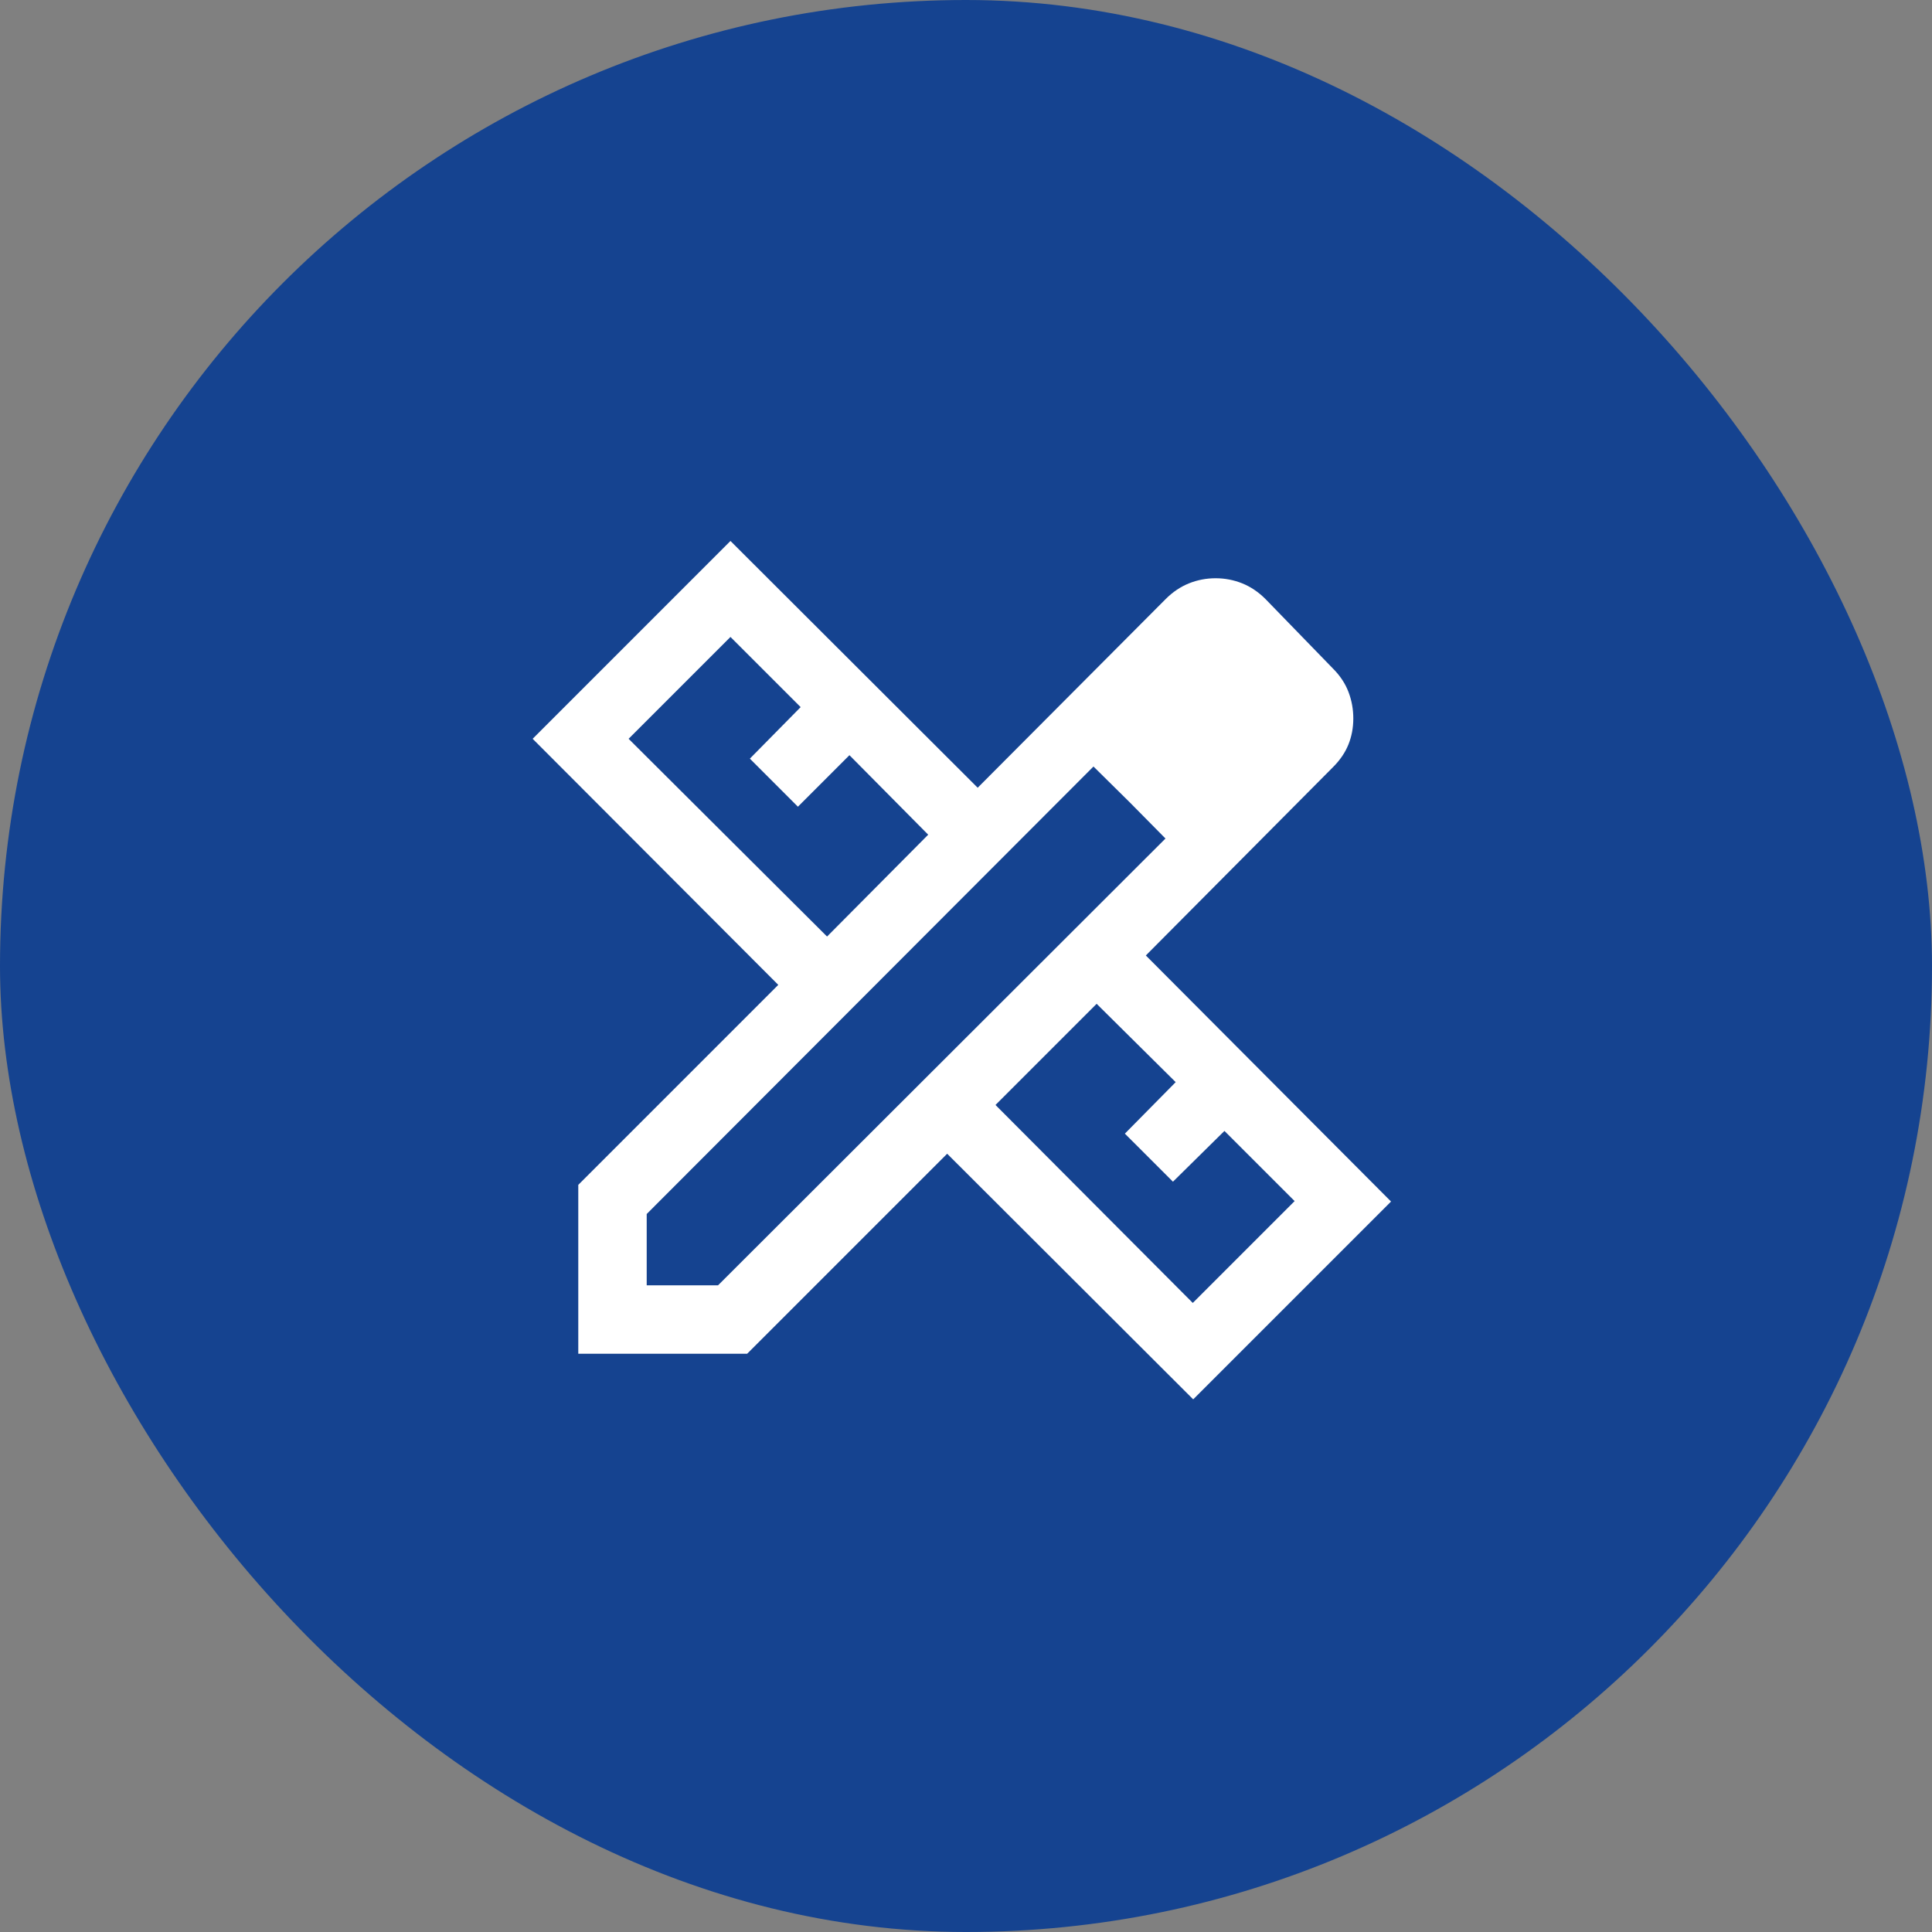 <svg width="60" height="60" viewBox="0 0 60 60" fill="none" xmlns="http://www.w3.org/2000/svg">
<rect x="0" y="0" width="60" height="60" fill="#808080" stroke="none"/>
<rect width="60" height="60" rx="30" fill="#154390"/>
<mask id="mask0_12098_6102" style="mask-type:alpha" maskUnits="userSpaceOnUse" x="13" y="13" width="34" height="34">
<rect x="13" y="13" width="34" height="34" fill="#D9D9D9"/>
</mask>
<g mask="url(#mask0_12098_6102)">
<path d="M25.685 29.085L28.826 25.922L26.38 23.453L24.78 25.053L23.288 23.56L24.865 21.96L22.685 19.781L19.522 22.944L25.685 29.085ZM37.043 40.464L40.206 37.301L38.026 35.122L36.427 36.699L34.934 35.206L36.512 33.607L34.057 31.174L30.916 34.316L37.043 40.464ZM23.203 42.042H17.959V36.797L24.17 30.586L16.542 22.944L22.685 16.8L30.363 24.464L36.201 18.604C36.421 18.384 36.662 18.222 36.926 18.116C37.189 18.011 37.464 17.958 37.751 17.958C38.038 17.958 38.313 18.011 38.577 18.116C38.84 18.222 39.081 18.384 39.301 18.604L41.396 20.762C41.616 20.982 41.776 21.223 41.877 21.486C41.978 21.75 42.028 22.025 42.028 22.312C42.028 22.599 41.978 22.868 41.877 23.12C41.776 23.371 41.616 23.607 41.396 23.826L35.585 29.673L43.2 37.315L37.056 43.458L29.415 35.83L23.203 42.042ZM20.084 39.917H22.299L36.195 26.041L33.959 23.805L20.084 37.702V39.917ZM35.095 24.927L33.959 23.805L36.195 26.041L35.095 24.927Z" fill="white"/>
</g>
</svg>
